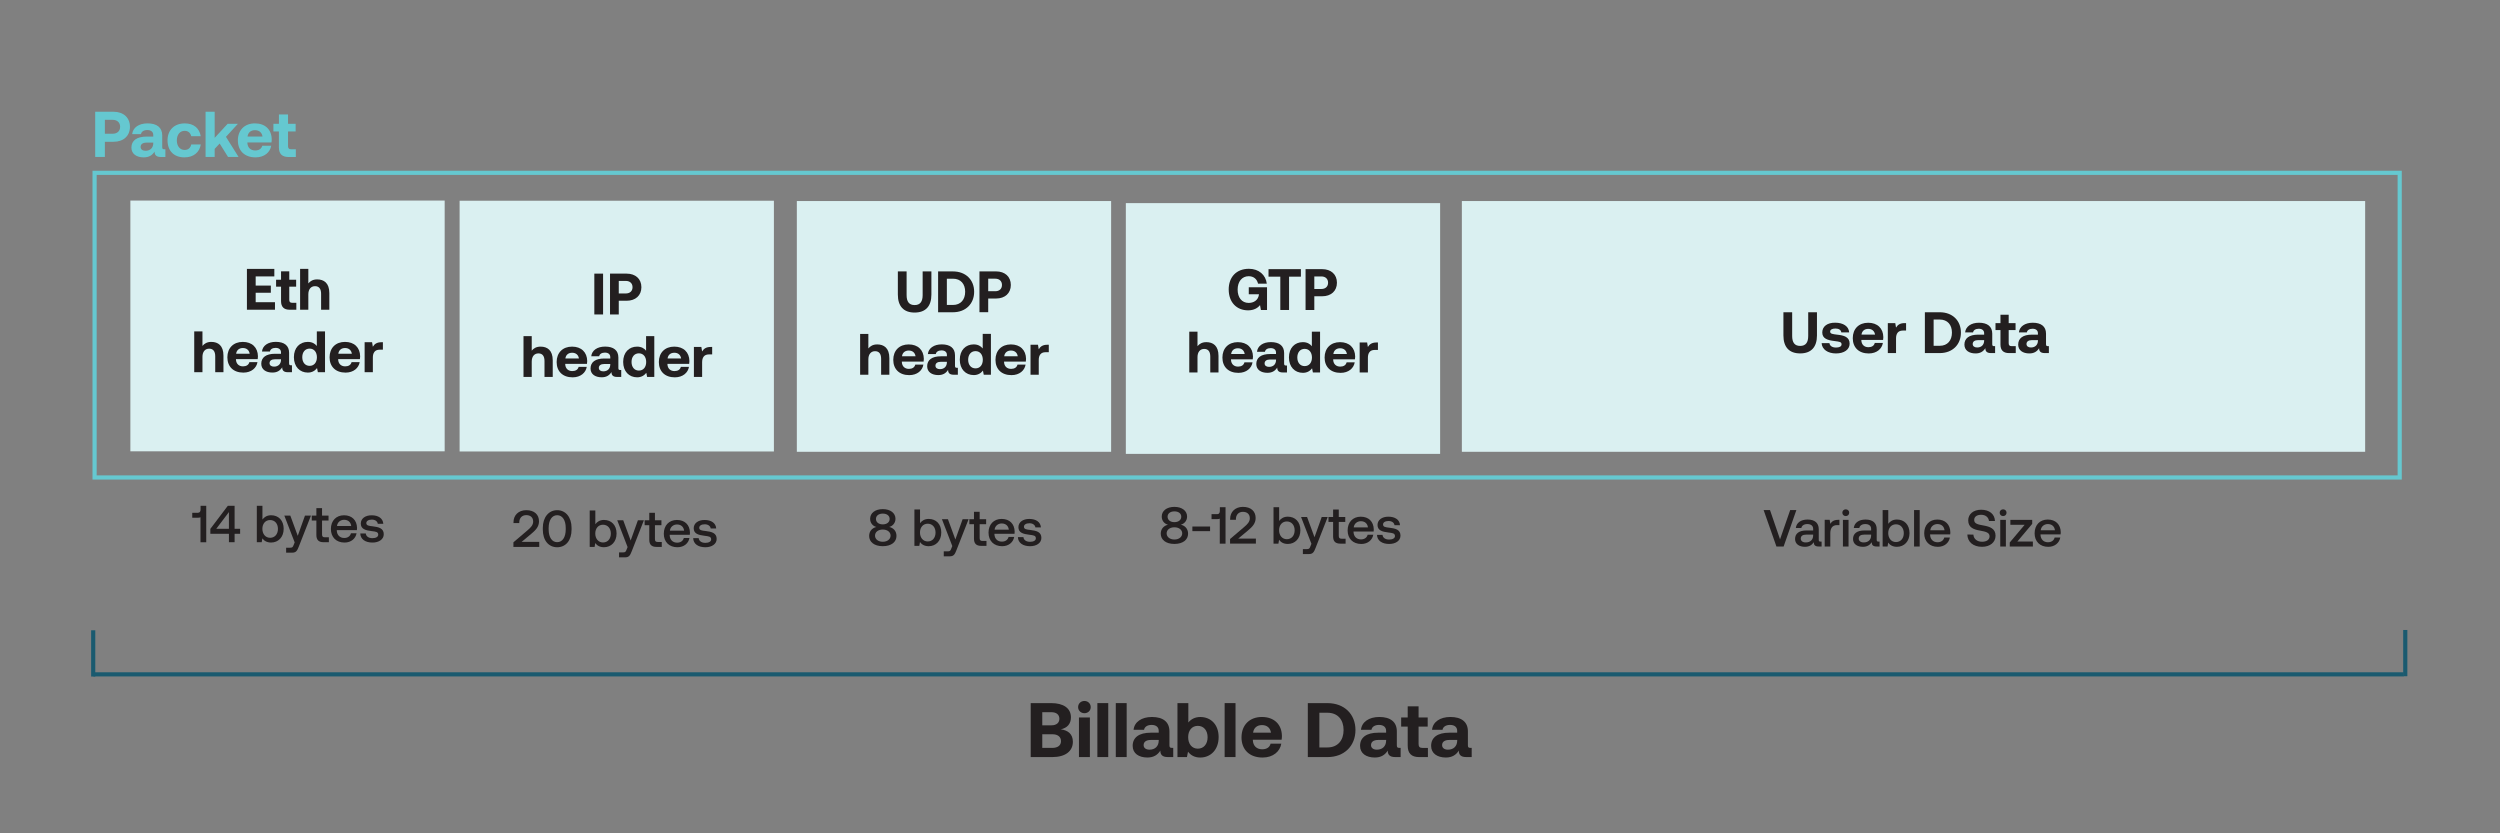 <?xml version="1.0" encoding="UTF-8"?><svg id="Layer_1" xmlns="http://www.w3.org/2000/svg" viewBox="0 0 1200 400"><rect x="0" y="0" width="1200" height="400" fill="#808080" stroke="none"/><defs><style>.cls-1{fill:#231f20;}.cls-2{stroke:#65c8d0;}.cls-2,.cls-3{fill:none;stroke-miterlimit:10;stroke-width:2px;}.cls-4{fill:#65c8d0;}.cls-5{fill:#daf0f1;}.cls-3{stroke:#1a5a6f;}</style></defs><rect class="cls-5" x="220.61" y="96.35" width="150.86" height="120.36"/><rect class="cls-5" x="382.48" y="96.5" width="150.86" height="120.36"/><rect class="cls-5" x="540.4" y="97.5" width="150.86" height="120.36"/><rect class="cls-5" x="62.58" y="96.27" width="150.86" height="120.36"/><rect class="cls-5" x="701.69" y="96.5" width="433.58" height="120.36"/><rect class="cls-2" x="45.4" y="82.95" width="1106.45" height="146.24"/><path class="cls-4" d="M45.69,53.64h8.84c4.71,0,7.84,2.82,7.84,7.22s-3.13,7.19-7.84,7.19h-4.19v7.29h-4.65v-21.7ZM50.34,57.52v6.67h3.75c2.17,0,3.57-1.27,3.57-3.32s-1.4-3.35-3.57-3.35h-3.75Z"/><path class="cls-4" d="M79.39,71.66v3.69h-2.23c-2.26,0-2.98-1.08-2.95-2.6-1.12,1.77-2.73,2.79-5.21,2.79-3.44,0-5.92-1.64-5.92-4.68,0-3.38,2.54-5.3,7.32-5.3h3.16v-.78c0-1.43-1.02-2.36-2.85-2.36-1.71,0-2.85.78-3.04,1.95h-4.22c.31-3.1,3.16-5.15,7.38-5.15,4.46,0,7.04,1.98,7.04,5.8v5.64c0,.84.34.99,1.02.99h.5ZM73.56,68.46h-3.19c-1.83,0-2.88.74-2.88,2.08,0,1.12.9,1.83,2.36,1.83,2.29,0,3.69-1.43,3.72-3.6v-.31Z"/><path class="cls-4" d="M80.41,67.38c0-4.93,3.22-8.15,8.28-8.15,4.34,0,7.04,2.36,7.66,6.14h-4.56c-.37-1.58-1.46-2.57-3.16-2.57-2.29,0-3.75,1.89-3.75,4.59s1.46,4.59,3.75,4.59c1.71,0,2.85-1.02,3.16-2.64h4.59c-.62,3.81-3.5,6.2-7.84,6.2-5.05,0-8.12-3.13-8.12-8.15Z"/><path class="cls-4" d="M98.67,53.64h4.37v12.53l6.23-6.76h4.93l-5.74,6.26,6.05,9.67h-5.05l-4.03-6.45-2.39,2.57v3.88h-4.37v-21.7Z"/><path class="cls-4" d="M114.17,67.41c0-4.96,3.26-8.19,8.19-8.19s8,2.98,8.06,7.66c0,.47-.03.99-.12,1.49h-11.56v.22c.09,2.26,1.55,3.63,3.75,3.63,1.77,0,3.01-.77,3.38-2.26h4.31c-.5,3.1-3.26,5.58-7.5,5.58-5.3,0-8.5-3.19-8.5-8.12ZM126.01,65.52c-.31-1.95-1.64-3.04-3.63-3.04s-3.32,1.15-3.57,3.04h7.19Z"/><path class="cls-4" d="M133.88,63.1h-2.64v-3.69h2.64v-4.46h4.37v4.46h3.66v3.69h-3.66v6.98c0,1.12.43,1.58,1.58,1.58h2.17v3.69h-3.57c-3.04,0-4.56-1.52-4.56-4.56v-7.69Z"/><path class="cls-1" d="M118.52,129.07h13.16v3.61h-8.96v4.4h7.28v3.44h-7.28v4.54h9.27v3.61h-13.47v-19.6Z"/><path class="cls-1" d="M134.9,137.61h-2.38v-3.33h2.38v-4.03h3.95v4.03h3.3v3.33h-3.3v6.3c0,1.01.39,1.43,1.43,1.43h1.96v3.33h-3.22c-2.74,0-4.12-1.37-4.12-4.12v-6.94Z"/><path class="cls-1" d="M158.08,140.69v7.98h-3.95v-7.64c0-2.35-.95-3.67-2.91-3.67s-3.22,1.46-3.22,3.92v7.39h-3.95v-19.6h3.95v6.97c.92-1.12,2.21-1.93,4.26-1.93,3.19,0,5.82,1.71,5.82,6.58Z"/><path class="cls-1" d="M107.26,170.69v7.98h-3.95v-7.64c0-2.35-.95-3.67-2.91-3.67s-3.22,1.46-3.22,3.92v7.39h-3.95v-19.6h3.95v6.97c.92-1.12,2.21-1.93,4.26-1.93,3.19,0,5.82,1.71,5.82,6.58Z"/><path class="cls-1" d="M109.14,171.5c0-4.48,2.94-7.39,7.39-7.39s7.22,2.69,7.28,6.92c0,.42-.03.9-.11,1.34h-10.44v.2c.08,2.04,1.4,3.28,3.39,3.28,1.6,0,2.72-.7,3.05-2.04h3.89c-.45,2.8-2.94,5.04-6.78,5.04-4.79,0-7.67-2.88-7.67-7.34ZM119.84,169.79c-.28-1.76-1.48-2.74-3.28-2.74s-3,1.04-3.22,2.74h6.5Z"/><path class="cls-1" d="M140.14,175.33v3.33h-2.02c-2.04,0-2.69-.98-2.66-2.35-1.01,1.6-2.46,2.52-4.7,2.52-3.11,0-5.35-1.48-5.35-4.23,0-3.05,2.3-4.79,6.61-4.79h2.86v-.7c0-1.29-.92-2.13-2.58-2.13-1.54,0-2.58.7-2.74,1.76h-3.81c.28-2.8,2.86-4.65,6.66-4.65,4.03,0,6.36,1.79,6.36,5.24v5.1c0,.76.31.9.92.9h.45ZM134.87,172.45h-2.88c-1.65,0-2.6.67-2.6,1.88,0,1.01.81,1.65,2.13,1.65,2.07,0,3.33-1.29,3.36-3.25v-.28Z"/><path class="cls-1" d="M152.06,159.07h3.95v19.6h-3.44l-.39-1.99c-.95,1.23-2.35,2.16-4.42,2.16-3.86,0-6.69-2.83-6.69-7.39s2.83-7.34,6.66-7.34c1.99,0,3.42.78,4.34,1.96v-7ZM152.12,171.5c0-2.46-1.34-4.17-3.5-4.17s-3.53,1.68-3.53,4.14,1.37,4.14,3.53,4.14,3.5-1.68,3.5-4.12Z"/><path class="cls-1" d="M158.2,171.5c0-4.48,2.94-7.39,7.39-7.39s7.22,2.69,7.28,6.92c0,.42-.03.9-.11,1.34h-10.44v.2c.08,2.04,1.4,3.28,3.39,3.28,1.6,0,2.72-.7,3.05-2.04h3.89c-.45,2.8-2.94,5.04-6.78,5.04-4.79,0-7.67-2.88-7.67-7.34ZM168.89,169.79c-.28-1.76-1.48-2.74-3.28-2.74s-3,1.04-3.22,2.74h6.5Z"/><path class="cls-1" d="M183.79,164.27v3.58h-1.57c-2.35,0-3.25,1.57-3.25,3.75v7.06h-3.95v-14.39h3.58l.36,2.16c.78-1.29,1.9-2.16,4.14-2.16h.67Z"/><path class="cls-1" d="M285.28,131.34h4.2v19.6h-4.2v-19.6Z"/><path class="cls-1" d="M292.81,131.34h7.98c4.26,0,7.08,2.55,7.08,6.52s-2.83,6.5-7.08,6.5h-3.78v6.58h-4.2v-19.6ZM297.01,134.84v6.02h3.39c1.96,0,3.22-1.15,3.22-3s-1.26-3.02-3.22-3.02h-3.39Z"/><path class="cls-1" d="M265.31,172.96v7.98h-3.95v-7.64c0-2.35-.95-3.67-2.91-3.67s-3.22,1.46-3.22,3.92v7.39h-3.95v-19.6h3.95v6.97c.92-1.12,2.21-1.93,4.26-1.93,3.19,0,5.82,1.71,5.82,6.58Z"/><path class="cls-1" d="M267.19,173.77c0-4.48,2.94-7.39,7.39-7.39s7.22,2.69,7.28,6.92c0,.42-.03.9-.11,1.34h-10.44v.2c.08,2.04,1.4,3.28,3.39,3.28,1.6,0,2.72-.7,3.05-2.04h3.89c-.45,2.8-2.94,5.04-6.78,5.04-4.79,0-7.67-2.88-7.67-7.34ZM277.88,172.06c-.28-1.76-1.48-2.74-3.28-2.74s-3,1.04-3.22,2.74h6.5Z"/><path class="cls-1" d="M298.19,177.6v3.33h-2.02c-2.04,0-2.69-.98-2.66-2.35-1.01,1.6-2.46,2.52-4.7,2.52-3.11,0-5.35-1.48-5.35-4.23,0-3.05,2.3-4.79,6.61-4.79h2.86v-.7c0-1.29-.92-2.13-2.58-2.13-1.54,0-2.58.7-2.74,1.76h-3.81c.28-2.8,2.86-4.65,6.66-4.65,4.03,0,6.36,1.79,6.36,5.24v5.1c0,.76.31.9.92.9h.45ZM292.92,174.72h-2.88c-1.65,0-2.6.67-2.6,1.88,0,1.01.81,1.65,2.13,1.65,2.07,0,3.33-1.29,3.36-3.25v-.28Z"/><path class="cls-1" d="M310.11,161.34h3.95v19.6h-3.44l-.39-1.99c-.95,1.23-2.35,2.16-4.42,2.16-3.86,0-6.69-2.83-6.69-7.39s2.83-7.34,6.66-7.34c1.99,0,3.42.78,4.34,1.96v-7ZM310.17,173.77c0-2.46-1.34-4.17-3.5-4.17s-3.53,1.68-3.53,4.14,1.37,4.14,3.53,4.14,3.5-1.68,3.5-4.12Z"/><path class="cls-1" d="M316.25,173.77c0-4.48,2.94-7.39,7.39-7.39s7.22,2.69,7.28,6.92c0,.42-.03.9-.11,1.34h-10.44v.2c.08,2.04,1.4,3.28,3.39,3.28,1.6,0,2.72-.7,3.05-2.04h3.89c-.45,2.8-2.94,5.04-6.78,5.04-4.79,0-7.67-2.88-7.67-7.34ZM326.94,172.06c-.28-1.76-1.48-2.74-3.28-2.74s-3,1.04-3.22,2.74h6.5Z"/><path class="cls-1" d="M341.84,166.54v3.58h-1.57c-2.35,0-3.25,1.57-3.25,3.75v7.06h-3.95v-14.39h3.58l.36,2.16c.78-1.29,1.9-2.16,4.14-2.16h.67Z"/><path class="cls-1" d="M430.97,130.27h4.2v11.37c0,3.11,1.15,4.79,3.84,4.79s3.86-1.68,3.86-4.79v-11.37h4.2v11.14c0,5.57-2.77,8.62-8.06,8.62s-8.04-3.05-8.04-8.62v-11.14Z"/><path class="cls-1" d="M450.29,149.88v-19.6h7.14c6.1,0,10.16,4,10.16,9.77s-4.06,9.83-10.16,9.83h-7.14ZM454.49,146.38h2.94c3.75,0,5.85-2.6,5.85-6.33s-2.1-6.27-5.85-6.27h-2.94v12.6Z"/><path class="cls-1" d="M470.14,130.27h7.98c4.26,0,7.08,2.55,7.08,6.52s-2.83,6.5-7.08,6.5h-3.78v6.58h-4.2v-19.6ZM474.34,133.77v6.02h3.39c1.96,0,3.22-1.15,3.22-3s-1.26-3.02-3.22-3.02h-3.39Z"/><path class="cls-1" d="M426.89,171.9v7.98h-3.95v-7.64c0-2.35-.95-3.67-2.91-3.67s-3.22,1.46-3.22,3.92v7.39h-3.95v-19.6h3.95v6.97c.92-1.12,2.21-1.93,4.26-1.93,3.19,0,5.82,1.71,5.82,6.58Z"/><path class="cls-1" d="M428.77,172.71c0-4.48,2.94-7.39,7.39-7.39s7.22,2.69,7.28,6.92c0,.42-.03.9-.11,1.34h-10.44v.2c.08,2.04,1.4,3.28,3.39,3.28,1.6,0,2.72-.7,3.05-2.04h3.89c-.45,2.8-2.94,5.04-6.78,5.04-4.79,0-7.67-2.88-7.67-7.34ZM439.46,171c-.28-1.76-1.48-2.74-3.28-2.74s-3,1.04-3.22,2.74h6.5Z"/><path class="cls-1" d="M459.77,176.54v3.33h-2.02c-2.04,0-2.69-.98-2.66-2.35-1.01,1.6-2.46,2.52-4.7,2.52-3.11,0-5.35-1.48-5.35-4.23,0-3.05,2.3-4.79,6.61-4.79h2.86v-.7c0-1.29-.92-2.13-2.58-2.13-1.54,0-2.58.7-2.74,1.76h-3.81c.28-2.8,2.86-4.65,6.66-4.65,4.03,0,6.36,1.79,6.36,5.24v5.1c0,.76.31.9.92.9h.45ZM454.5,173.66h-2.88c-1.65,0-2.6.67-2.6,1.88,0,1.01.81,1.65,2.13,1.65,2.07,0,3.33-1.29,3.36-3.25v-.28Z"/><path class="cls-1" d="M471.69,160.27h3.95v19.6h-3.44l-.39-1.99c-.95,1.23-2.35,2.16-4.42,2.16-3.86,0-6.69-2.83-6.69-7.39s2.83-7.34,6.66-7.34c1.99,0,3.42.78,4.34,1.96v-7ZM471.75,172.71c0-2.46-1.34-4.17-3.5-4.17s-3.53,1.68-3.53,4.14,1.37,4.14,3.53,4.14,3.5-1.68,3.5-4.12Z"/><path class="cls-1" d="M477.83,172.71c0-4.48,2.94-7.39,7.39-7.39s7.22,2.69,7.28,6.92c0,.42-.03.9-.11,1.34h-10.44v.2c.08,2.04,1.4,3.28,3.39,3.28,1.6,0,2.72-.7,3.05-2.04h3.89c-.45,2.8-2.94,5.04-6.78,5.04-4.79,0-7.67-2.88-7.67-7.34ZM488.52,171c-.28-1.76-1.48-2.74-3.28-2.74s-3,1.04-3.22,2.74h6.5Z"/><path class="cls-1" d="M503.42,165.48v3.58h-1.57c-2.35,0-3.25,1.57-3.25,3.75v7.06h-3.95v-14.39h3.58l.36,2.16c.78-1.29,1.9-2.16,4.14-2.16h.67Z"/><path class="cls-1" d="M589.77,138.99c0-6.02,3.7-9.97,9.72-9.97,4.73,0,8.06,2.91,8.57,7.14h-4.2c-.5-2.16-2.07-3.58-4.48-3.58-3.28,0-5.32,2.63-5.32,6.41s1.96,6.41,5.32,6.41c2.24,0,4.51-1.18,4.9-3.92v-.25h-4.87v-3.33h8.76v10.89h-2.94l-.42-2.35c-1.04,1.37-2.94,2.52-5.71,2.52-5.6,0-9.32-3.95-9.32-9.97Z"/><path class="cls-1" d="M608.89,129.19h15.54v3.61h-5.68v15.99h-4.2v-15.99h-5.66v-3.61Z"/><path class="cls-1" d="M626.67,129.19h7.98c4.26,0,7.08,2.55,7.08,6.52s-2.83,6.5-7.08,6.5h-3.78v6.58h-4.2v-19.6ZM630.87,132.69v6.02h3.39c1.96,0,3.22-1.15,3.22-3s-1.26-3.02-3.22-3.02h-3.39Z"/><path class="cls-1" d="M584.88,170.81v7.98h-3.95v-7.64c0-2.35-.95-3.67-2.91-3.67s-3.22,1.46-3.22,3.92v7.39h-3.95v-19.6h3.95v6.97c.92-1.12,2.21-1.93,4.26-1.93,3.19,0,5.82,1.71,5.82,6.58Z"/><path class="cls-1" d="M586.76,171.62c0-4.48,2.94-7.39,7.39-7.39s7.22,2.69,7.28,6.92c0,.42-.03.9-.11,1.34h-10.44v.2c.08,2.04,1.4,3.28,3.39,3.28,1.6,0,2.72-.7,3.05-2.04h3.89c-.45,2.8-2.94,5.04-6.78,5.04-4.79,0-7.67-2.88-7.67-7.34ZM597.45,169.91c-.28-1.76-1.48-2.74-3.28-2.74s-3,1.04-3.22,2.74h6.5Z"/><path class="cls-1" d="M617.75,175.45v3.33h-2.02c-2.04,0-2.69-.98-2.66-2.35-1.01,1.6-2.46,2.52-4.7,2.52-3.11,0-5.35-1.48-5.35-4.23,0-3.05,2.3-4.79,6.61-4.79h2.86v-.7c0-1.29-.92-2.13-2.58-2.13-1.54,0-2.58.7-2.74,1.76h-3.81c.28-2.8,2.86-4.65,6.66-4.65,4.03,0,6.36,1.79,6.36,5.24v5.1c0,.76.31.9.92.9h.45ZM612.49,172.57h-2.88c-1.65,0-2.6.67-2.6,1.88,0,1.01.81,1.65,2.13,1.65,2.07,0,3.33-1.29,3.36-3.25v-.28Z"/><path class="cls-1" d="M629.68,159.19h3.95v19.6h-3.44l-.39-1.99c-.95,1.23-2.35,2.16-4.42,2.16-3.86,0-6.69-2.83-6.69-7.39s2.83-7.34,6.66-7.34c1.99,0,3.42.78,4.34,1.96v-7ZM629.74,171.62c0-2.46-1.34-4.17-3.5-4.17s-3.53,1.68-3.53,4.14,1.37,4.14,3.53,4.14,3.5-1.68,3.5-4.12Z"/><path class="cls-1" d="M635.81,171.62c0-4.48,2.94-7.39,7.39-7.39s7.22,2.69,7.28,6.92c0,.42-.03.9-.11,1.34h-10.44v.2c.08,2.04,1.4,3.28,3.39,3.28,1.6,0,2.72-.7,3.05-2.04h3.89c-.45,2.8-2.94,5.04-6.78,5.04-4.79,0-7.67-2.88-7.67-7.34ZM646.51,169.91c-.28-1.76-1.48-2.74-3.28-2.74s-3,1.04-3.22,2.74h6.5Z"/><path class="cls-1" d="M661.41,164.39v3.58h-1.57c-2.35,0-3.25,1.57-3.25,3.75v7.06h-3.95v-14.39h3.58l.36,2.16c.78-1.29,1.9-2.16,4.14-2.16h.67Z"/><path class="cls-1" d="M96.28,242.78h2.72v17.5h-2.77v-12c-.25.15-.62.22-1.1.22h-2.85v-2.37h2.72c.9,0,1.27-.65,1.27-1.57v-1.78Z"/><path class="cls-1" d="M100.96,253.87l8.4-11.1h3.25v11.05h2.65v2.4h-2.65v4.05h-2.72v-4.05h-8.92v-2.35ZM103.81,253.82h6.07v-8.02l-6.07,8.02Z"/><path class="cls-1" d="M136.16,253.87c0,3.92-2.55,6.55-6.05,6.55-2,0-3.37-.85-4.17-2l-.32,1.85h-2.35v-17.5h2.7v6.6c.85-1.15,2.17-2.05,4.15-2.05,3.5,0,6.05,2.42,6.05,6.55ZM133.41,253.87c0-2.5-1.5-4.25-3.75-4.25s-3.72,1.75-3.72,4.22,1.47,4.3,3.72,4.3,3.75-1.75,3.75-4.27Z"/><path class="cls-1" d="M136.48,247.48h2.87l3.57,9.72,3.47-9.72h2.87l-5.8,14.8c-.8,2.08-1.35,3-3.22,3h-2.9v-2.38h1.9c1.05,0,1.3-.25,1.7-1.3l.5-1.25-4.97-12.87Z"/><path class="cls-1" d="M151.86,249.85h-2.22v-2.37h2.22v-3.57h2.72v3.57h3.12v2.37h-3.12v6.67c0,1,.35,1.38,1.38,1.38h1.9v2.37h-2.5c-2.45,0-3.5-1.15-3.5-3.47v-6.95Z"/><path class="cls-1" d="M158.83,253.9c0-3.95,2.52-6.57,6.3-6.57s6.17,2.35,6.25,6.1c0,.33-.02.67-.07,1.03h-9.65v.17c.07,2.17,1.45,3.6,3.57,3.6,1.65,0,2.85-.82,3.22-2.25h2.7c-.45,2.52-2.6,4.45-5.77,4.45-4.02,0-6.55-2.6-6.55-6.52ZM168.58,252.47c-.23-1.9-1.55-2.97-3.42-2.97-1.72,0-3.2,1.15-3.4,2.97h6.82Z"/><path class="cls-1" d="M175.58,256.05c.1,1.32,1.25,2.27,3.2,2.27,1.67,0,2.77-.65,2.77-1.67,0-1.38-1.17-1.47-3.15-1.72-2.92-.35-5.22-.97-5.22-3.62,0-2.42,2.17-4,5.25-3.97,3.15,0,5.37,1.45,5.55,4.07h-2.65c-.15-1.17-1.25-2-2.85-2s-2.65.65-2.65,1.67c0,1.2,1.22,1.35,3.07,1.55,2.92.35,5.3.95,5.3,3.8,0,2.45-2.32,4-5.42,4-3.42,0-5.77-1.6-5.85-4.37h2.65Z"/><path class="cls-1" d="M246.45,260.3l6.72-5.72c1.57-1.32,2.75-2.55,2.75-4.22,0-2-1.32-3.1-3.32-3.1s-3.35,1.35-3.35,3.52v.3h-2.77v-.45c0-3.32,2.4-5.75,6.12-5.75,3.92,0,6.12,2.15,6.12,5.35,0,2.6-1.57,4.22-3.7,6l-4.65,3.87h8.47v2.42h-12.4v-2.22Z"/><path class="cls-1" d="M260.55,253.38c0-5.07,2.82-8.5,6.9-8.5s6.9,3.42,6.9,8.5v.8c0,5.27-2.82,8.5-6.9,8.5s-6.9-3.22-6.9-8.5v-.8ZM271.55,253.47c0-3.9-1.65-6.17-4.1-6.17s-4.1,2.27-4.1,6.17v.6c0,3.92,1.65,6.17,4.1,6.17s4.1-2.25,4.1-6.17v-.6Z"/><path class="cls-1" d="M295.95,256.12c0,3.92-2.55,6.55-6.05,6.55-2,0-3.37-.85-4.17-2l-.32,1.85h-2.35v-17.5h2.7v6.6c.85-1.15,2.17-2.05,4.15-2.05,3.5,0,6.05,2.42,6.05,6.55ZM293.2,256.12c0-2.5-1.5-4.25-3.75-4.25s-3.72,1.75-3.72,4.22,1.47,4.3,3.72,4.3,3.75-1.75,3.75-4.27Z"/><path class="cls-1" d="M296.28,249.73h2.87l3.57,9.72,3.47-9.72h2.87l-5.8,14.8c-.8,2.08-1.35,3-3.22,3h-2.9v-2.38h1.9c1.05,0,1.3-.25,1.7-1.3l.5-1.25-4.97-12.87Z"/><path class="cls-1" d="M311.65,252.1h-2.22v-2.37h2.22v-3.57h2.72v3.57h3.12v2.37h-3.12v6.67c0,1,.35,1.38,1.38,1.38h1.9v2.37h-2.5c-2.45,0-3.5-1.15-3.5-3.47v-6.95Z"/><path class="cls-1" d="M318.63,256.15c0-3.95,2.52-6.57,6.3-6.57s6.17,2.35,6.25,6.1c0,.33-.03.67-.08,1.03h-9.65v.17c.07,2.17,1.45,3.6,3.57,3.6,1.65,0,2.85-.82,3.22-2.25h2.7c-.45,2.52-2.6,4.45-5.77,4.45-4.02,0-6.55-2.6-6.55-6.52ZM328.37,254.72c-.22-1.9-1.55-2.97-3.42-2.97-1.72,0-3.2,1.15-3.4,2.97h6.82Z"/><path class="cls-1" d="M335.38,258.3c.1,1.32,1.25,2.27,3.2,2.27,1.67,0,2.77-.65,2.77-1.67,0-1.38-1.17-1.47-3.15-1.72-2.92-.35-5.22-.97-5.22-3.62,0-2.42,2.17-4,5.25-3.97,3.15,0,5.37,1.45,5.55,4.07h-2.65c-.15-1.17-1.25-2-2.85-2s-2.65.65-2.65,1.67c0,1.2,1.22,1.35,3.07,1.55,2.92.35,5.3.95,5.3,3.8,0,2.45-2.32,4-5.42,4-3.42,0-5.77-1.6-5.85-4.37h2.65Z"/><path class="cls-1" d="M430.31,257.25c0,2.9-2.45,4.92-6.57,4.92s-6.55-2.03-6.55-4.92c0-2.42,1.6-3.87,3.47-4.3-1.6-.4-3-1.8-3-3.92,0-2.72,2.35-4.65,6.07-4.65s6.1,1.92,6.1,4.65c0,2.05-1.4,3.52-3.02,3.9,1.87.4,3.5,1.85,3.5,4.32ZM427.48,257.1c0-1.7-1.52-2.92-3.75-2.92s-3.72,1.22-3.72,2.92,1.52,2.95,3.72,2.95,3.75-1.25,3.75-2.95ZM420.46,249.1c0,1.55,1.3,2.6,3.27,2.6s3.3-1.05,3.3-2.6-1.3-2.57-3.3-2.57-3.27,1.05-3.27,2.57Z"/><path class="cls-1" d="M451.81,255.63c0,3.92-2.55,6.55-6.05,6.55-2,0-3.37-.85-4.17-2l-.32,1.85h-2.35v-17.5h2.7v6.6c.85-1.15,2.17-2.05,4.15-2.05,3.5,0,6.05,2.42,6.05,6.55ZM449.06,255.63c0-2.5-1.5-4.25-3.75-4.25s-3.72,1.75-3.72,4.22,1.47,4.3,3.72,4.3,3.75-1.75,3.75-4.27Z"/><path class="cls-1" d="M452.14,249.23h2.87l3.57,9.72,3.47-9.72h2.87l-5.8,14.8c-.8,2.07-1.35,3-3.22,3h-2.9v-2.38h1.9c1.05,0,1.3-.25,1.7-1.3l.5-1.25-4.97-12.87Z"/><path class="cls-1" d="M467.51,251.6h-2.22v-2.37h2.22v-3.57h2.72v3.57h3.12v2.37h-3.12v6.67c0,1,.35,1.38,1.38,1.38h1.9v2.37h-2.5c-2.45,0-3.5-1.15-3.5-3.47v-6.95Z"/><path class="cls-1" d="M474.49,255.65c0-3.95,2.52-6.57,6.3-6.57s6.17,2.35,6.25,6.1c0,.33-.02.67-.07,1.03h-9.65v.17c.07,2.17,1.45,3.6,3.57,3.6,1.65,0,2.85-.82,3.22-2.25h2.7c-.45,2.52-2.6,4.45-5.77,4.45-4.02,0-6.55-2.6-6.55-6.52ZM484.23,254.23c-.23-1.9-1.55-2.97-3.42-2.97-1.72,0-3.2,1.15-3.4,2.97h6.82Z"/><path class="cls-1" d="M491.24,257.8c.1,1.32,1.25,2.27,3.2,2.27,1.67,0,2.77-.65,2.77-1.67,0-1.38-1.17-1.47-3.15-1.72-2.92-.35-5.22-.97-5.22-3.62,0-2.42,2.17-4,5.25-3.97,3.15,0,5.37,1.45,5.55,4.07h-2.65c-.15-1.17-1.25-2-2.85-2s-2.65.65-2.65,1.67c0,1.2,1.22,1.35,3.07,1.55,2.92.35,5.3.95,5.3,3.8,0,2.45-2.32,4-5.42,4-3.42,0-5.77-1.6-5.85-4.37h2.65Z"/><path class="cls-1" d="M570.28,256.17c0,2.9-2.45,4.92-6.57,4.92s-6.55-2.03-6.55-4.92c0-2.42,1.6-3.87,3.47-4.3-1.6-.4-3-1.8-3-3.92,0-2.72,2.35-4.65,6.07-4.65s6.1,1.92,6.1,4.65c0,2.05-1.4,3.52-3.02,3.9,1.87.4,3.5,1.85,3.5,4.32ZM567.46,256.02c0-1.7-1.52-2.92-3.75-2.92s-3.72,1.22-3.72,2.92,1.52,2.95,3.72,2.95,3.75-1.25,3.75-2.95ZM560.44,248.03c0,1.55,1.3,2.6,3.27,2.6s3.3-1.05,3.3-2.6-1.3-2.57-3.3-2.57-3.27,1.05-3.27,2.57Z"/><path class="cls-1" d="M572.34,254.95v-2.22h8.5v2.22h-8.5Z"/><path class="cls-1" d="M585.54,243.45h2.72v17.5h-2.77v-12c-.25.15-.62.22-1.1.22h-2.85v-2.37h2.72c.9,0,1.27-.65,1.27-1.57v-1.78Z"/><path class="cls-1" d="M590.44,258.72l6.72-5.72c1.57-1.32,2.75-2.55,2.75-4.22,0-2-1.32-3.1-3.32-3.1s-3.35,1.35-3.35,3.52v.3h-2.77v-.45c0-3.32,2.4-5.75,6.12-5.75,3.92,0,6.12,2.15,6.12,5.35,0,2.6-1.57,4.22-3.7,6l-4.65,3.87h8.47v2.42h-12.4v-2.22Z"/><path class="cls-1" d="M624.18,254.55c0,3.92-2.55,6.55-6.05,6.55-2,0-3.37-.85-4.17-2l-.32,1.85h-2.35v-17.5h2.7v6.6c.85-1.15,2.17-2.05,4.15-2.05,3.5,0,6.05,2.42,6.05,6.55ZM621.43,254.55c0-2.5-1.5-4.25-3.75-4.25s-3.72,1.75-3.72,4.22,1.47,4.3,3.72,4.3,3.75-1.75,3.75-4.27Z"/><path class="cls-1" d="M624.51,248.15h2.88l3.57,9.72,3.47-9.72h2.87l-5.8,14.8c-.8,2.08-1.35,3-3.22,3h-2.9v-2.38h1.9c1.05,0,1.3-.25,1.7-1.3l.5-1.25-4.97-12.87Z"/><path class="cls-1" d="M639.89,250.53h-2.22v-2.37h2.22v-3.57h2.72v3.57h3.12v2.37h-3.12v6.67c0,1,.35,1.38,1.38,1.38h1.9v2.37h-2.5c-2.45,0-3.5-1.15-3.5-3.47v-6.95Z"/><path class="cls-1" d="M646.86,254.58c0-3.95,2.52-6.57,6.3-6.57s6.17,2.35,6.25,6.1c0,.33-.02.67-.07,1.03h-9.65v.17c.07,2.17,1.45,3.6,3.57,3.6,1.65,0,2.85-.82,3.22-2.25h2.7c-.45,2.52-2.6,4.45-5.77,4.45-4.02,0-6.55-2.6-6.55-6.52ZM656.61,253.15c-.22-1.9-1.55-2.97-3.42-2.97-1.72,0-3.2,1.15-3.4,2.97h6.82Z"/><path class="cls-1" d="M663.61,256.72c.1,1.32,1.25,2.27,3.2,2.27,1.67,0,2.77-.65,2.77-1.67,0-1.38-1.17-1.47-3.15-1.72-2.92-.35-5.22-.97-5.22-3.62,0-2.42,2.17-4,5.25-3.97,3.15,0,5.37,1.45,5.55,4.07h-2.65c-.15-1.17-1.25-2-2.85-2s-2.65.65-2.65,1.67c0,1.2,1.22,1.35,3.07,1.55,2.92.35,5.3.95,5.3,3.8,0,2.45-2.32,4-5.42,4-3.42,0-5.77-1.6-5.85-4.37h2.65Z"/><path class="cls-1" d="M494.74,337.49h9.84c5.99,0,9.47,2.52,9.47,6.85,0,3.26-1.92,5.11-4.88,5.74,3.44.44,5.81,2.26,5.81,5.96,0,4.51-3.55,7.36-9.92,7.36h-10.32v-25.9ZM500.29,341.86v6.29h4.44c2.37,0,3.77-1.22,3.77-3.14s-1.37-3.15-3.77-3.15h-4.44ZM500.29,352.44v6.55h4.81c2.66,0,4.18-1.22,4.18-3.22,0-2.11-1.55-3.33-4.18-3.33h-4.81Z"/><path class="cls-1" d="M517.49,339.42c0-1.7,1.33-2.96,3.03-2.96s3.03,1.26,3.03,2.96-1.33,2.92-3.03,2.92-3.03-1.26-3.03-2.92ZM517.9,344.38h5.25v19.02h-5.25v-19.02Z"/><path class="cls-1" d="M526.74,337.49h5.22v25.9h-5.22v-25.9Z"/><path class="cls-1" d="M535.58,337.49h5.22v25.9h-5.22v-25.9Z"/><path class="cls-1" d="M563.15,358.99v4.4h-2.66c-2.7,0-3.55-1.29-3.52-3.11-1.33,2.11-3.26,3.33-6.22,3.33-4.11,0-7.07-1.96-7.07-5.59,0-4.03,3.03-6.33,8.73-6.33h3.77v-.92c0-1.7-1.22-2.81-3.4-2.81-2.04,0-3.4.92-3.63,2.33h-5.03c.37-3.7,3.77-6.14,8.81-6.14,5.33,0,8.4,2.37,8.4,6.92v6.73c0,1,.41,1.18,1.22,1.18h.59ZM556.19,355.18h-3.81c-2.18,0-3.44.89-3.44,2.48,0,1.33,1.07,2.18,2.81,2.18,2.74,0,4.4-1.7,4.44-4.29v-.37Z"/><path class="cls-1" d="M584.94,353.85c0,5.88-3.7,9.77-8.84,9.77-2.74,0-4.63-1.18-5.85-2.81l-.52,2.59h-4.55v-25.9h5.22v9.29c1.26-1.52,3.11-2.63,5.74-2.63,5.11,0,8.81,3.66,8.81,9.69ZM579.65,353.89c0-3.26-1.85-5.48-4.7-5.48s-4.63,2.22-4.63,5.44,1.78,5.51,4.63,5.51,4.7-2.22,4.7-5.48Z"/><path class="cls-1" d="M587.83,337.49h5.22v25.9h-5.22v-25.9Z"/><path class="cls-1" d="M595.93,353.92c0-5.92,3.89-9.77,9.77-9.77s9.55,3.55,9.62,9.14c0,.55-.04,1.18-.15,1.78h-13.8v.26c.11,2.7,1.85,4.33,4.48,4.33,2.11,0,3.59-.92,4.03-2.7h5.14c-.59,3.7-3.89,6.66-8.96,6.66-6.33,0-10.14-3.81-10.14-9.7ZM610.07,351.67c-.37-2.33-1.96-3.63-4.33-3.63s-3.96,1.37-4.25,3.63h8.58Z"/><path class="cls-1" d="M627.75,363.4v-25.9h9.44c8.07,0,13.43,5.29,13.43,12.91s-5.37,12.99-13.43,12.99h-9.44ZM633.3,358.77h3.89c4.96,0,7.73-3.44,7.73-8.36s-2.78-8.29-7.73-8.29h-3.89v16.65Z"/><path class="cls-1" d="M672.3,358.99v4.4h-2.66c-2.7,0-3.55-1.29-3.52-3.11-1.33,2.11-3.26,3.33-6.22,3.33-4.11,0-7.07-1.96-7.07-5.59,0-4.03,3.03-6.33,8.73-6.33h3.77v-.92c0-1.7-1.22-2.81-3.4-2.81-2.04,0-3.4.92-3.63,2.33h-5.03c.37-3.7,3.77-6.14,8.81-6.14,5.33,0,8.4,2.37,8.4,6.92v6.73c0,1,.41,1.18,1.22,1.18h.59ZM665.34,355.18h-3.81c-2.18,0-3.44.89-3.44,2.48,0,1.33,1.07,2.18,2.81,2.18,2.74,0,4.4-1.7,4.44-4.29v-.37Z"/><path class="cls-1" d="M675.7,348.78h-3.14v-4.4h3.14v-5.33h5.22v5.33h4.37v4.4h-4.37v8.33c0,1.33.52,1.89,1.89,1.89h2.59v4.4h-4.26c-3.63,0-5.44-1.81-5.44-5.44v-9.18Z"/><path class="cls-1" d="M706.41,358.99v4.4h-2.67c-2.7,0-3.55-1.29-3.51-3.11-1.33,2.11-3.26,3.33-6.22,3.33-4.11,0-7.07-1.96-7.07-5.59,0-4.03,3.03-6.33,8.73-6.33h3.77v-.92c0-1.7-1.22-2.81-3.4-2.81-2.04,0-3.4.92-3.63,2.33h-5.03c.37-3.7,3.77-6.14,8.81-6.14,5.33,0,8.4,2.37,8.4,6.92v6.73c0,1,.41,1.18,1.22,1.18h.59ZM699.46,355.18h-3.81c-2.18,0-3.44.89-3.44,2.48,0,1.33,1.07,2.18,2.81,2.18,2.74,0,4.4-1.7,4.44-4.29v-.37Z"/><path class="cls-1" d="M846.55,244.83h3.05l4.82,14.05,4.87-14.05h2.97l-6.12,17.5h-3.45l-6.15-17.5Z"/><path class="cls-1" d="M874.37,259.97v2.35h-1.42c-1.75,0-2.35-.77-2.35-2.05-.85,1.3-2.15,2.2-4.22,2.2-2.8,0-4.75-1.38-4.75-3.75,0-2.62,1.9-4.1,5.47-4.1h3.22v-.77c0-1.42-1.02-2.3-2.8-2.3-1.6,0-2.67.75-2.87,1.88h-2.65c.28-2.5,2.42-4.05,5.65-4.05,3.4,0,5.35,1.62,5.35,4.65v5.12c0,.65.28.82.83.82h.55ZM870.32,256.62h-3.35c-1.67,0-2.6.62-2.6,1.92,0,1.08.9,1.83,2.37,1.83,2.25,0,3.55-1.33,3.57-3.3v-.45Z"/><path class="cls-1" d="M882.92,249.53v2.52h-1.2c-2.4,0-3.17,1.88-3.17,3.85v6.42h-2.7v-12.8h2.4l.3,1.92c.65-1.08,1.67-1.92,3.77-1.92h.6Z"/><path class="cls-1" d="M884.32,246.1c0-.95.72-1.62,1.65-1.62s1.65.67,1.65,1.62-.73,1.62-1.65,1.62-1.65-.67-1.65-1.62ZM884.6,249.53h2.7v12.8h-2.7v-12.8Z"/><path class="cls-1" d="M902.19,259.97v2.35h-1.42c-1.75,0-2.35-.77-2.35-2.05-.85,1.3-2.15,2.2-4.22,2.2-2.8,0-4.75-1.38-4.75-3.75,0-2.62,1.9-4.1,5.47-4.1h3.22v-.77c0-1.42-1.02-2.3-2.8-2.3-1.6,0-2.67.75-2.87,1.88h-2.65c.27-2.5,2.42-4.05,5.65-4.05,3.4,0,5.35,1.62,5.35,4.65v5.12c0,.65.28.82.83.82h.55ZM898.14,256.62h-3.35c-1.67,0-2.6.62-2.6,1.92,0,1.08.9,1.83,2.38,1.83,2.25,0,3.55-1.33,3.57-3.3v-.45Z"/><path class="cls-1" d="M916.57,255.92c0,3.92-2.55,6.55-6.05,6.55-2,0-3.37-.85-4.17-2l-.33,1.85h-2.35v-17.5h2.7v6.6c.85-1.15,2.17-2.05,4.15-2.05,3.5,0,6.05,2.42,6.05,6.55ZM913.82,255.92c0-2.5-1.5-4.25-3.75-4.25s-3.72,1.75-3.72,4.22,1.47,4.3,3.72,4.3,3.75-1.75,3.75-4.27Z"/><path class="cls-1" d="M918.75,244.83h2.7v17.5h-2.7v-17.5Z"/><path class="cls-1" d="M923.62,255.95c0-3.95,2.52-6.57,6.3-6.57s6.17,2.35,6.25,6.1c0,.33-.02.67-.07,1.03h-9.65v.17c.07,2.17,1.45,3.6,3.57,3.6,1.65,0,2.85-.82,3.22-2.25h2.7c-.45,2.52-2.6,4.45-5.77,4.45-4.02,0-6.55-2.6-6.55-6.52ZM933.37,254.52c-.22-1.9-1.55-2.97-3.42-2.97-1.72,0-3.2,1.15-3.4,2.97h6.82Z"/><path class="cls-1" d="M947.22,256.62c.15,2.05,1.75,3.42,4.2,3.42,2.07,0,3.57-.92,3.57-2.6,0-1.85-1.83-2.25-4.6-2.75-2.9-.5-5.65-1.42-5.65-4.9,0-3.05,2.5-5.12,6.22-5.12,4,0,6.5,2.17,6.62,5.4h-2.87c-.22-1.77-1.62-2.97-3.75-2.97-1.97,0-3.35.85-3.35,2.5,0,1.8,1.8,2.17,4.55,2.65,2.9.52,5.72,1.45,5.7,4.9,0,3.15-2.62,5.32-6.47,5.32-4.35,0-6.97-2.4-7.07-5.9l2.9.05Z"/><path class="cls-1" d="M959.84,246.1c0-.95.72-1.62,1.65-1.62s1.65.67,1.65,1.62-.72,1.62-1.65,1.62-1.65-.67-1.65-1.62ZM960.12,249.53h2.7v12.8h-2.7v-12.8Z"/><path class="cls-1" d="M964.99,249.53h10.47v1.92l-7.15,8.5h7.47v2.37h-11.1v-1.92l7.15-8.5h-6.85v-2.37Z"/><path class="cls-1" d="M976.62,255.95c0-3.95,2.52-6.57,6.3-6.57s6.17,2.35,6.25,6.1c0,.33-.03.67-.08,1.03h-9.65v.17c.08,2.17,1.45,3.6,3.57,3.6,1.65,0,2.85-.82,3.22-2.25h2.7c-.45,2.52-2.6,4.45-5.77,4.45-4.02,0-6.55-2.6-6.55-6.52ZM986.37,254.52c-.22-1.9-1.55-2.97-3.42-2.97-1.72,0-3.2,1.15-3.4,2.97h6.82Z"/><path class="cls-1" d="M856.04,149.88h4.2v11.37c0,3.11,1.15,4.79,3.84,4.79s3.86-1.68,3.86-4.79v-11.37h4.2v11.14c0,5.57-2.77,8.62-8.06,8.62s-8.04-3.05-8.04-8.62v-11.14Z"/><path class="cls-1" d="M878.13,164.69c.14,1.26,1.23,2.13,3.16,2.13,1.65,0,2.66-.53,2.66-1.54,0-1.18-.98-1.26-3.3-1.57-3.36-.39-5.96-1.15-5.96-4.12s2.49-4.73,6.19-4.7c3.86,0,6.52,1.71,6.72,4.65h-3.78c-.11-1.15-1.2-1.85-2.8-1.85s-2.55.56-2.55,1.48c0,1.09,1.23,1.2,3.3,1.46,3.3.34,6.05,1.09,6.05,4.34,0,2.86-2.69,4.68-6.55,4.68s-6.72-1.88-6.89-4.96h3.75Z"/><path class="cls-1" d="M889.33,162.31c0-4.48,2.94-7.39,7.39-7.39s7.22,2.69,7.28,6.92c0,.42-.03.9-.11,1.34h-10.44v.2c.08,2.04,1.4,3.28,3.39,3.28,1.6,0,2.72-.7,3.05-2.04h3.89c-.45,2.8-2.94,5.04-6.78,5.04-4.79,0-7.67-2.88-7.67-7.34ZM900.02,160.6c-.28-1.76-1.48-2.74-3.28-2.74s-3,1.04-3.22,2.74h6.5Z"/><path class="cls-1" d="M914.92,155.09v3.58h-1.57c-2.35,0-3.25,1.57-3.25,3.75v7.06h-3.95v-14.39h3.58l.36,2.16c.78-1.29,1.9-2.16,4.14-2.16h.67Z"/><path class="cls-1" d="M923.94,169.48v-19.6h7.14c6.1,0,10.16,4,10.16,9.77s-4.06,9.83-10.16,9.83h-7.14ZM928.14,165.98h2.94c3.75,0,5.85-2.6,5.85-6.33s-2.1-6.27-5.85-6.27h-2.94v12.6Z"/><path class="cls-1" d="M957.65,166.15v3.33h-2.02c-2.04,0-2.69-.98-2.66-2.35-1.01,1.6-2.46,2.52-4.7,2.52-3.11,0-5.35-1.48-5.35-4.23,0-3.05,2.3-4.79,6.61-4.79h2.86v-.7c0-1.29-.92-2.13-2.58-2.13-1.54,0-2.58.7-2.74,1.76h-3.81c.28-2.8,2.86-4.65,6.66-4.65,4.03,0,6.36,1.79,6.36,5.24v5.1c0,.76.31.9.92.9h.45ZM952.38,163.26h-2.88c-1.65,0-2.6.67-2.6,1.88,0,1.01.81,1.65,2.13,1.65,2.07,0,3.33-1.29,3.36-3.25v-.28Z"/><path class="cls-1" d="M960.22,158.42h-2.38v-3.33h2.38v-4.03h3.95v4.03h3.3v3.33h-3.3v6.3c0,1.01.39,1.43,1.43,1.43h1.96v3.33h-3.22c-2.74,0-4.12-1.37-4.12-4.12v-6.94Z"/><path class="cls-1" d="M983.46,166.15v3.33h-2.02c-2.04,0-2.69-.98-2.66-2.35-1.01,1.6-2.46,2.52-4.7,2.52-3.11,0-5.35-1.48-5.35-4.23,0-3.05,2.3-4.79,6.61-4.79h2.86v-.7c0-1.29-.92-2.13-2.58-2.13-1.54,0-2.58.7-2.74,1.76h-3.81c.28-2.8,2.86-4.65,6.66-4.65,4.03,0,6.36,1.79,6.36,5.24v5.1c0,.76.31.9.92.9h.45ZM978.2,163.26h-2.88c-1.65,0-2.6.67-2.6,1.88,0,1.01.81,1.65,2.13,1.65,2.07,0,3.33-1.29,3.36-3.25v-.28Z"/><line class="cls-3" x1="44.84" y1="323.69" x2="1153.76" y2="323.69"/><line class="cls-3" x1="44.74" y1="324.74" x2="44.74" y2="302.54"/><line class="cls-3" x1="1154.53" y1="324.59" x2="1154.53" y2="302.39"/></svg>